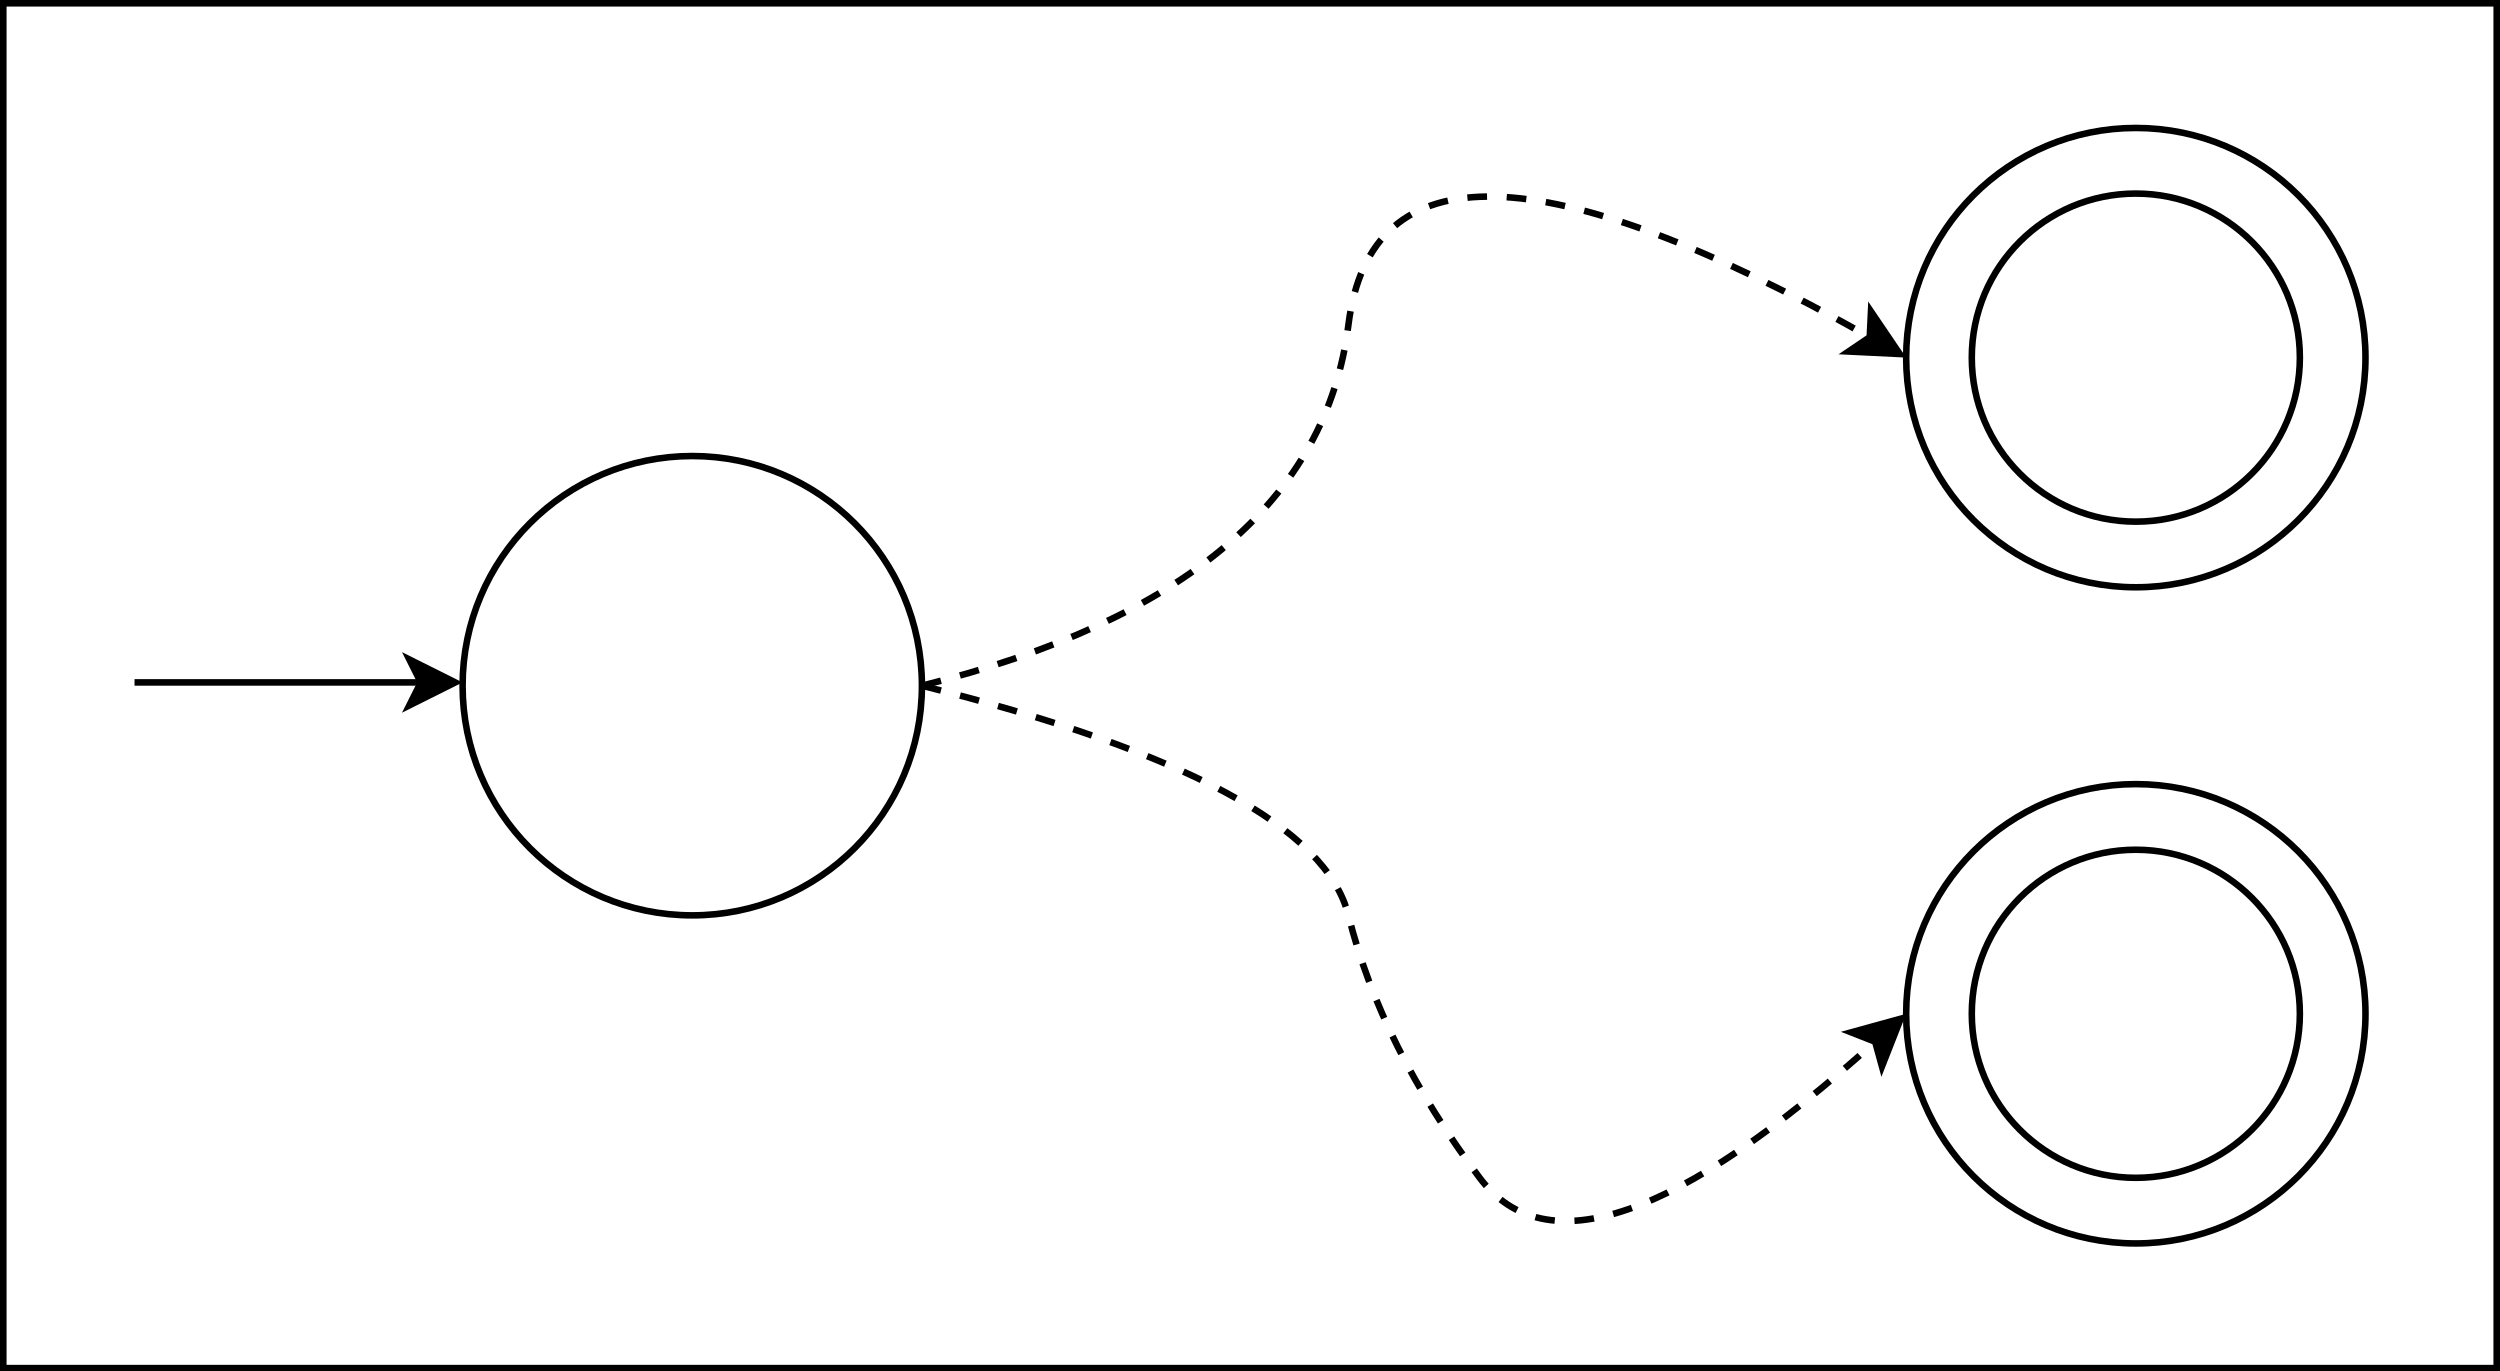 <svg xmlns="http://www.w3.org/2000/svg" xmlns:xlink="http://www.w3.org/1999/xlink" version="1.1" width="381px" height="209px" viewBox="-0.5 -0.5 381 209"><defs/><g><g><ellipse cx="105" cy="104" rx="35" ry="35" fill="none" stroke="rgb(0, 0, 0)" pointer-events="all"/></g><g><ellipse cx="325" cy="54" rx="35" ry="35" fill="none" stroke="rgb(0, 0, 0)" pointer-events="all"/></g><g><path d="M 20 103.5 L 63.63 103.5" fill="none" stroke="rgb(0, 0, 0)" stroke-miterlimit="10" pointer-events="stroke"/><path d="M 68.88 103.5 L 61.88 107 L 63.63 103.5 L 61.88 100 Z" fill="rgb(0, 0, 0)" stroke="rgb(0, 0, 0)" stroke-miterlimit="10" pointer-events="all"/></g><g><path d="M 140 104 Q 200 89 205 49 Q 210 9 284.45 50.88" fill="none" stroke="rgb(0, 0, 0)" stroke-miterlimit="10" stroke-dasharray="3 3" pointer-events="stroke"/><path d="M 289.03 53.45 L 281.21 53.07 L 284.45 50.88 L 284.64 46.97 Z" fill="rgb(0, 0, 0)" stroke="rgb(0, 0, 0)" stroke-miterlimit="10" pointer-events="all"/></g><g><rect x="0" y="0" width="380" height="208" fill="none" stroke="rgb(0, 0, 0)" pointer-events="all"/></g><g><ellipse cx="325" cy="54" rx="25" ry="25" fill="none" stroke="rgb(0, 0, 0)" pointer-events="all"/></g><g><ellipse cx="325" cy="154" rx="35" ry="35" fill="none" stroke="rgb(0, 0, 0)" pointer-events="all"/></g><g><ellipse cx="325" cy="154" rx="25" ry="25" fill="none" stroke="rgb(0, 0, 0)" pointer-events="all"/></g><g><path d="M 140 104 Q 200 119 205 139 Q 210 159 225 179 Q 240 199 285.27 158.26" fill="none" stroke="rgb(0, 0, 0)" stroke-miterlimit="10" stroke-dasharray="3 3" pointer-events="stroke"/><path d="M 289.17 154.75 L 286.31 162.03 L 285.27 158.26 L 281.62 156.83 Z" fill="rgb(0, 0, 0)" stroke="rgb(0, 0, 0)" stroke-miterlimit="10" pointer-events="all"/></g></g></svg>